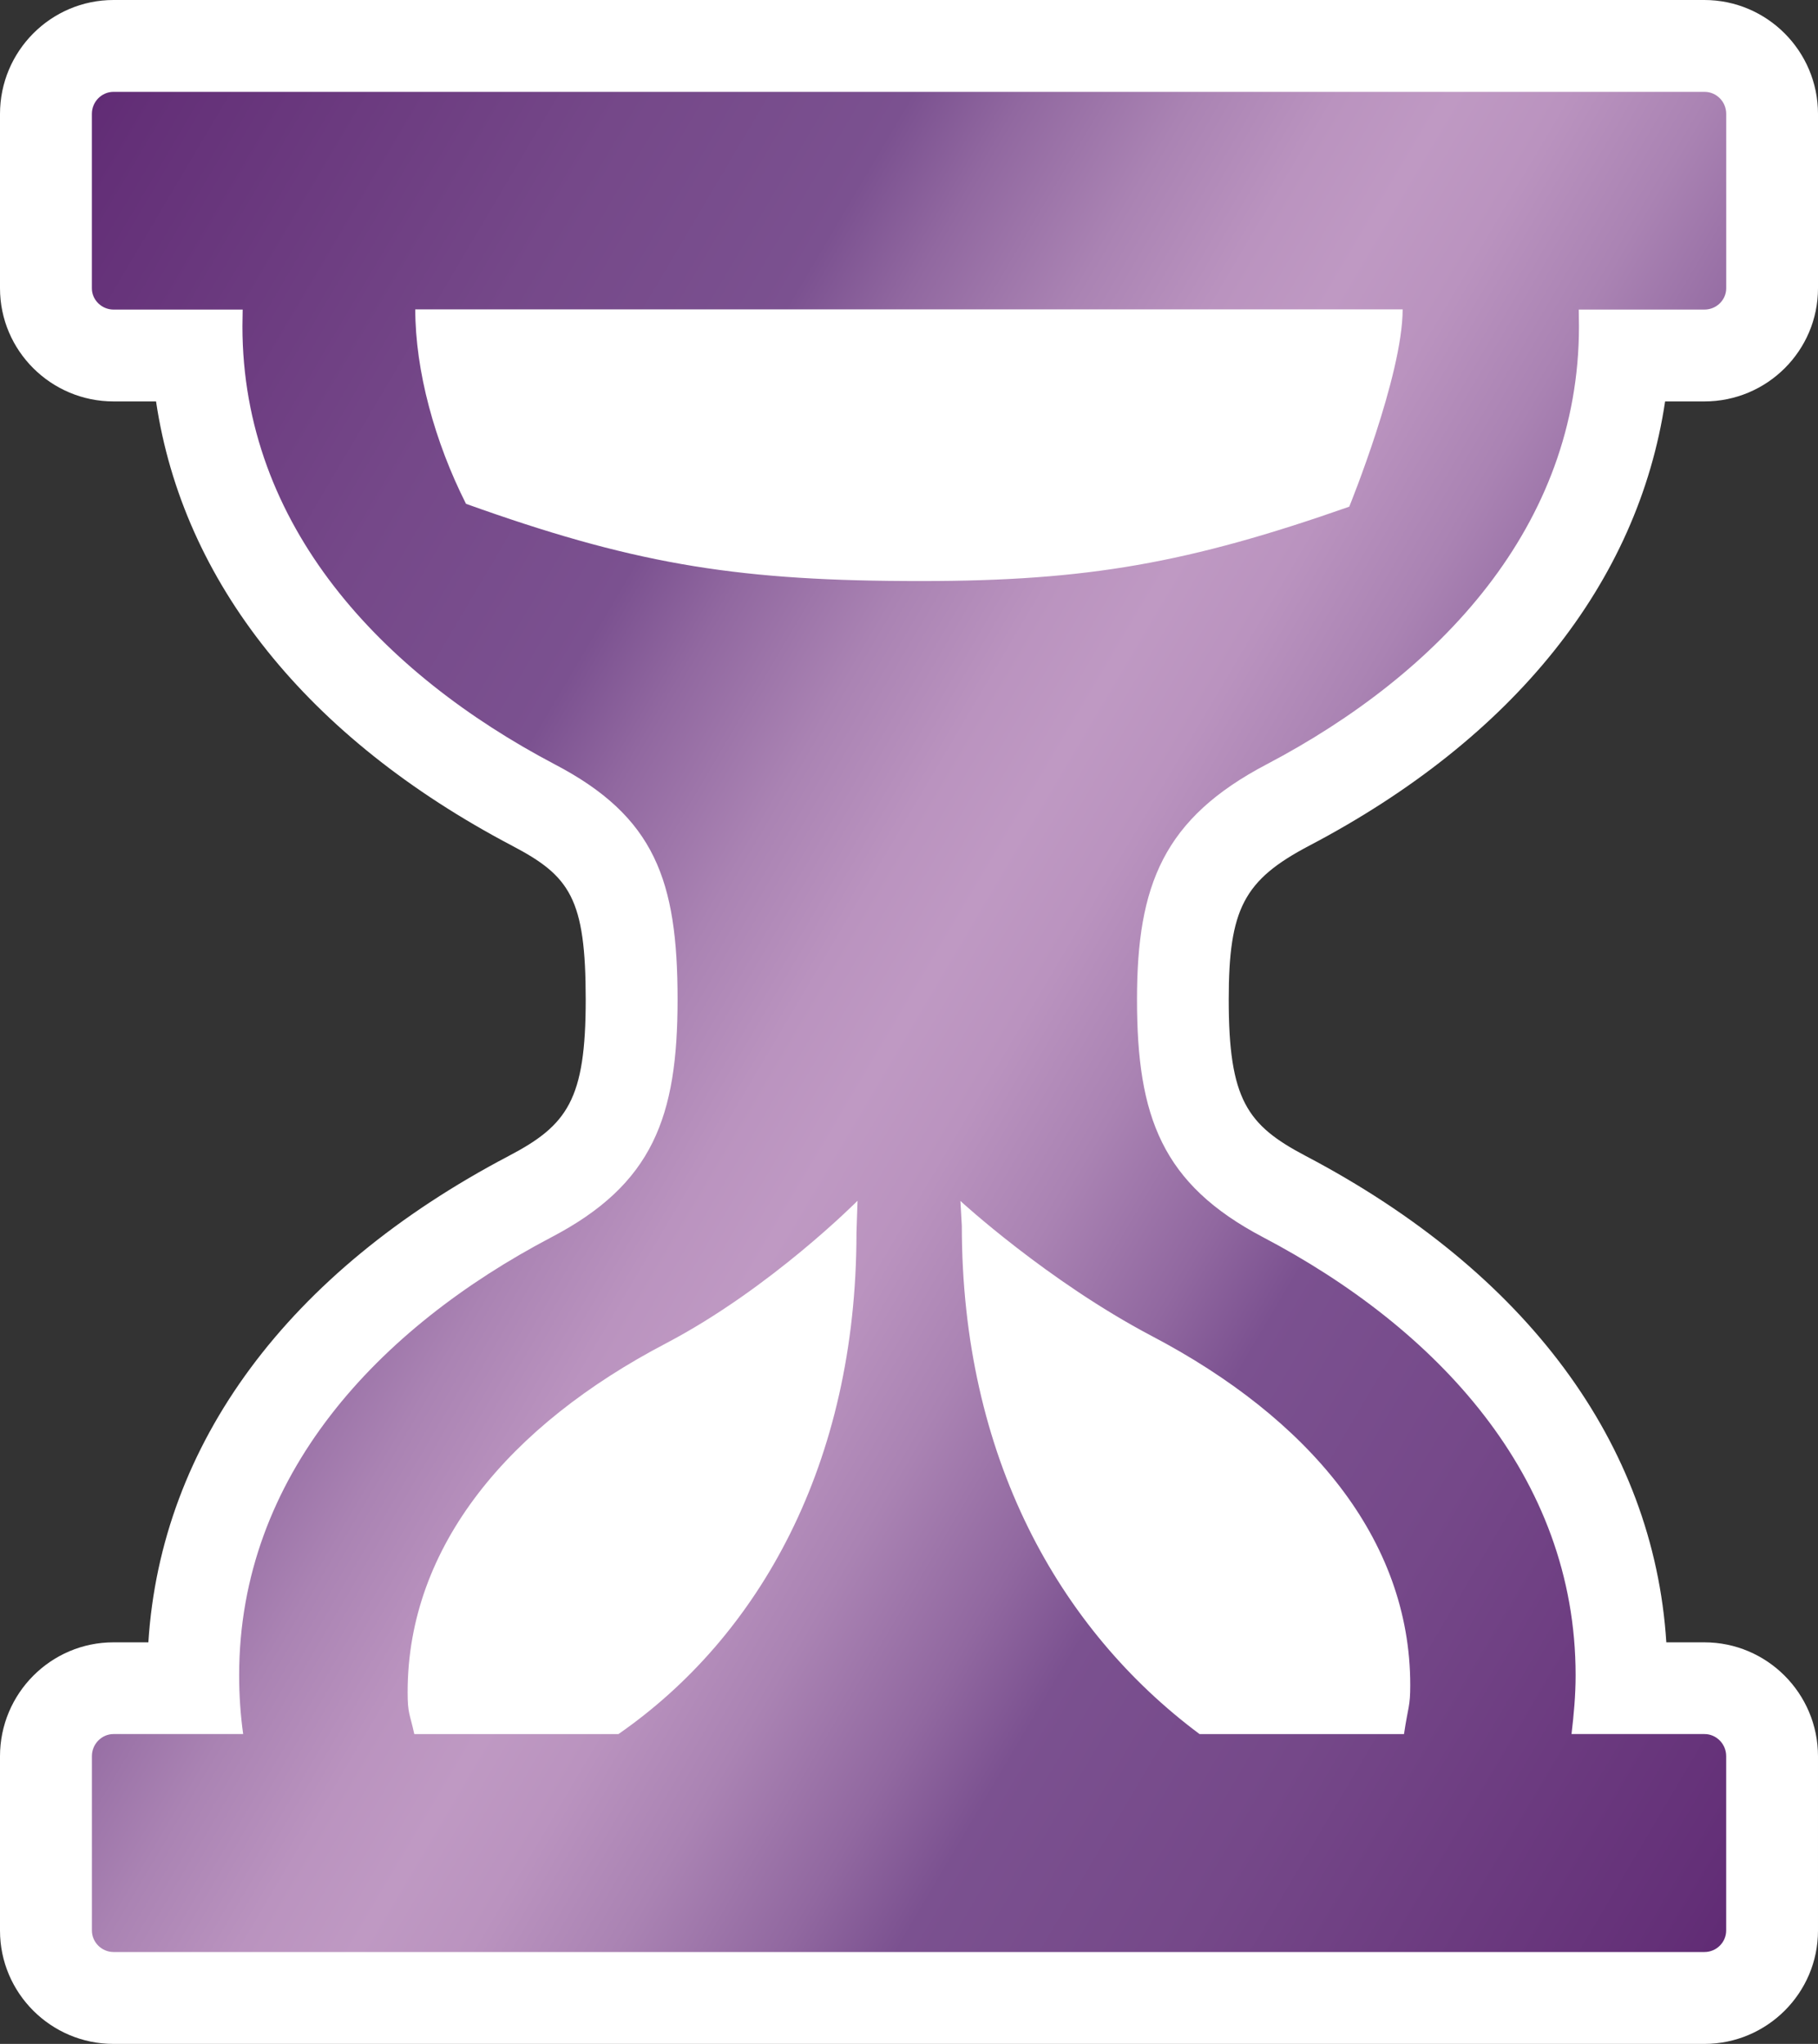 <?xml version="1.0" encoding="utf-8"?>
<!-- Generator: Adobe Illustrator 15.0.2, SVG Export Plug-In . SVG Version: 6.00 Build 0)  -->
<!DOCTYPE svg PUBLIC "-//W3C//DTD SVG 1.1//EN" "http://www.w3.org/Graphics/SVG/1.1/DTD/svg11.dtd">
<svg version="1.1" id="Layer_1" xmlns="http://www.w3.org/2000/svg" xmlns:xlink="http://www.w3.org/1999/xlink" x="0px" y="0px"
	 width="44.47px" height="50px" viewBox="0 0 44.47 50" enable-background="new 0 0 44.47 50" xml:space="preserve">
<rect x="0" y="0" width="44.47" height="50" fill="#333333" stroke="none"/>
<g>
	<path fill="#FFFFFF" d="M41.69,50H2.776C1.246,50,0,48.756,0,47.228v-4.265c0-1.537,1.246-2.787,2.776-2.787h0.853
		c0.309-4.856,3.41-9.058,8.815-11.898c1.437-0.753,1.883-1.378,1.883-3.824c0-2.471-0.382-3.022-1.799-3.764
		c-5.021-2.642-8.055-6.454-8.711-10.87H2.776C1.246,9.819,0,8.578,0,7.051V2.787C0,1.25,1.246,0,2.776,0H41.69
		c1.532,0,2.78,1.25,2.78,2.787v4.264c0,1.527-1.245,2.769-2.778,2.769h-0.962c-0.661,4.431-3.694,8.235-8.704,10.868
		c-1.6,0.841-1.97,1.544-1.97,3.766c0,2.445,0.449,3.071,1.883,3.824c5.407,2.843,8.512,7.045,8.821,11.898h0.93
		c1.532,0,2.78,1.25,2.78,2.787v4.265C44.47,48.756,43.222,50,41.69,50"/>
</g>
<g>
	<defs>
		<path id="SVGID_16_" d="M23.527,29.988l-0.034-0.609c0,0.001,2.13,1.961,4.681,3.304c3.832,2.012,6.322,4.959,6.322,8.542
			c0,0.528-0.051,0.51-0.153,1.196h-5C25.907,39.859,23.527,35.639,23.527,29.988 M9.971,41.393c0-3.58,2.496-6.532,6.325-8.534
			c2.56-1.344,4.68-3.485,4.68-3.485l-0.026,0.783c0,5.654-2.383,9.878-5.823,12.264h-4.993C10.023,41.908,9.971,41.93,9.971,41.393
			 M22.107,14.213c-4.238-0.023-6.713-0.457-10.708-1.888c-0.766-1.517-1.241-3.254-1.241-4.757H34.31
			c0,1.619-1.306,4.827-1.306,4.827c-3.922,1.377-6.41,1.819-10.449,1.819C22.408,14.214,22.258,14.214,22.107,14.213 M2.777,2.247
			c-0.29,0-0.53,0.241-0.53,0.54v4.265c0,0.285,0.24,0.521,0.53,0.521h3.159L5.93,7.983c0,4.88,3.416,8.492,7.64,10.715
			c2.45,1.281,3.004,2.84,3.004,5.753c0,2.877-0.607,4.518-3.085,5.815c-4.23,2.22-7.639,5.833-7.639,10.714
			c0,0.496,0.032,0.964,0.098,1.44h-3.17c-0.29,0-0.53,0.243-0.53,0.54v4.264c0,0.29,0.24,0.528,0.53,0.528h38.915
			c0.293,0,0.531-0.238,0.531-0.528v-4.264c0-0.296-0.238-0.54-0.531-0.54h-3.252c0.056-0.476,0.1-0.945,0.1-1.44
			c0-4.88-3.418-8.494-7.646-10.714c-2.469-1.299-3.083-2.938-3.083-5.815c0-2.804,0.649-4.429,3.171-5.753
			c4.228-2.222,7.64-5.833,7.64-10.715l-0.005-0.41h3.076c0.293,0,0.531-0.237,0.531-0.521V2.787c0-0.299-0.238-0.54-0.531-0.54
			H2.777z"/>
	</defs>
	<clipPath id="SVGID_3_">
		<use xlink:href="#SVGID_16_"  overflow="visible"/>
	</clipPath>
	
		<linearGradient id="SVGID_5_" gradientUnits="userSpaceOnUse" x1="-247.902" y1="671.667" x2="-246.652" y2="671.667" gradientTransform="matrix(39.479 22.793 22.793 -39.479 -5524.901 32177.637)">
		<stop  offset="0" style="stop-color:#612C75"/>
		<stop  offset="0.023" style="stop-color:#643078"/>
		<stop  offset="0.195" style="stop-color:#754889"/>
		<stop  offset="0.3" style="stop-color:#7B5190"/>
		<stop  offset="0.342" style="stop-color:#9168A0"/>
		<stop  offset="0.404" style="stop-color:#AA83B3"/>
		<stop  offset="0.458" style="stop-color:#BA93BF"/>
		<stop  offset="0.5" style="stop-color:#BF99C3"/>
		<stop  offset="0.542" style="stop-color:#BA93BF"/>
		<stop  offset="0.596" style="stop-color:#AA83B3"/>
		<stop  offset="0.658" style="stop-color:#9168A0"/>
		<stop  offset="0.7" style="stop-color:#7B5190"/>
		<stop  offset="0.805" style="stop-color:#754889"/>
		<stop  offset="0.977" style="stop-color:#643078"/>
		<stop  offset="1" style="stop-color:#612C75"/>
	</linearGradient>
	<polygon clip-path="url(#SVGID_3_)" fill="url(#SVGID_5_)" points="12.24,-15.063 61.927,13.624 32.229,65.063 -17.458,36.377 	"/>
</g>
</svg>
